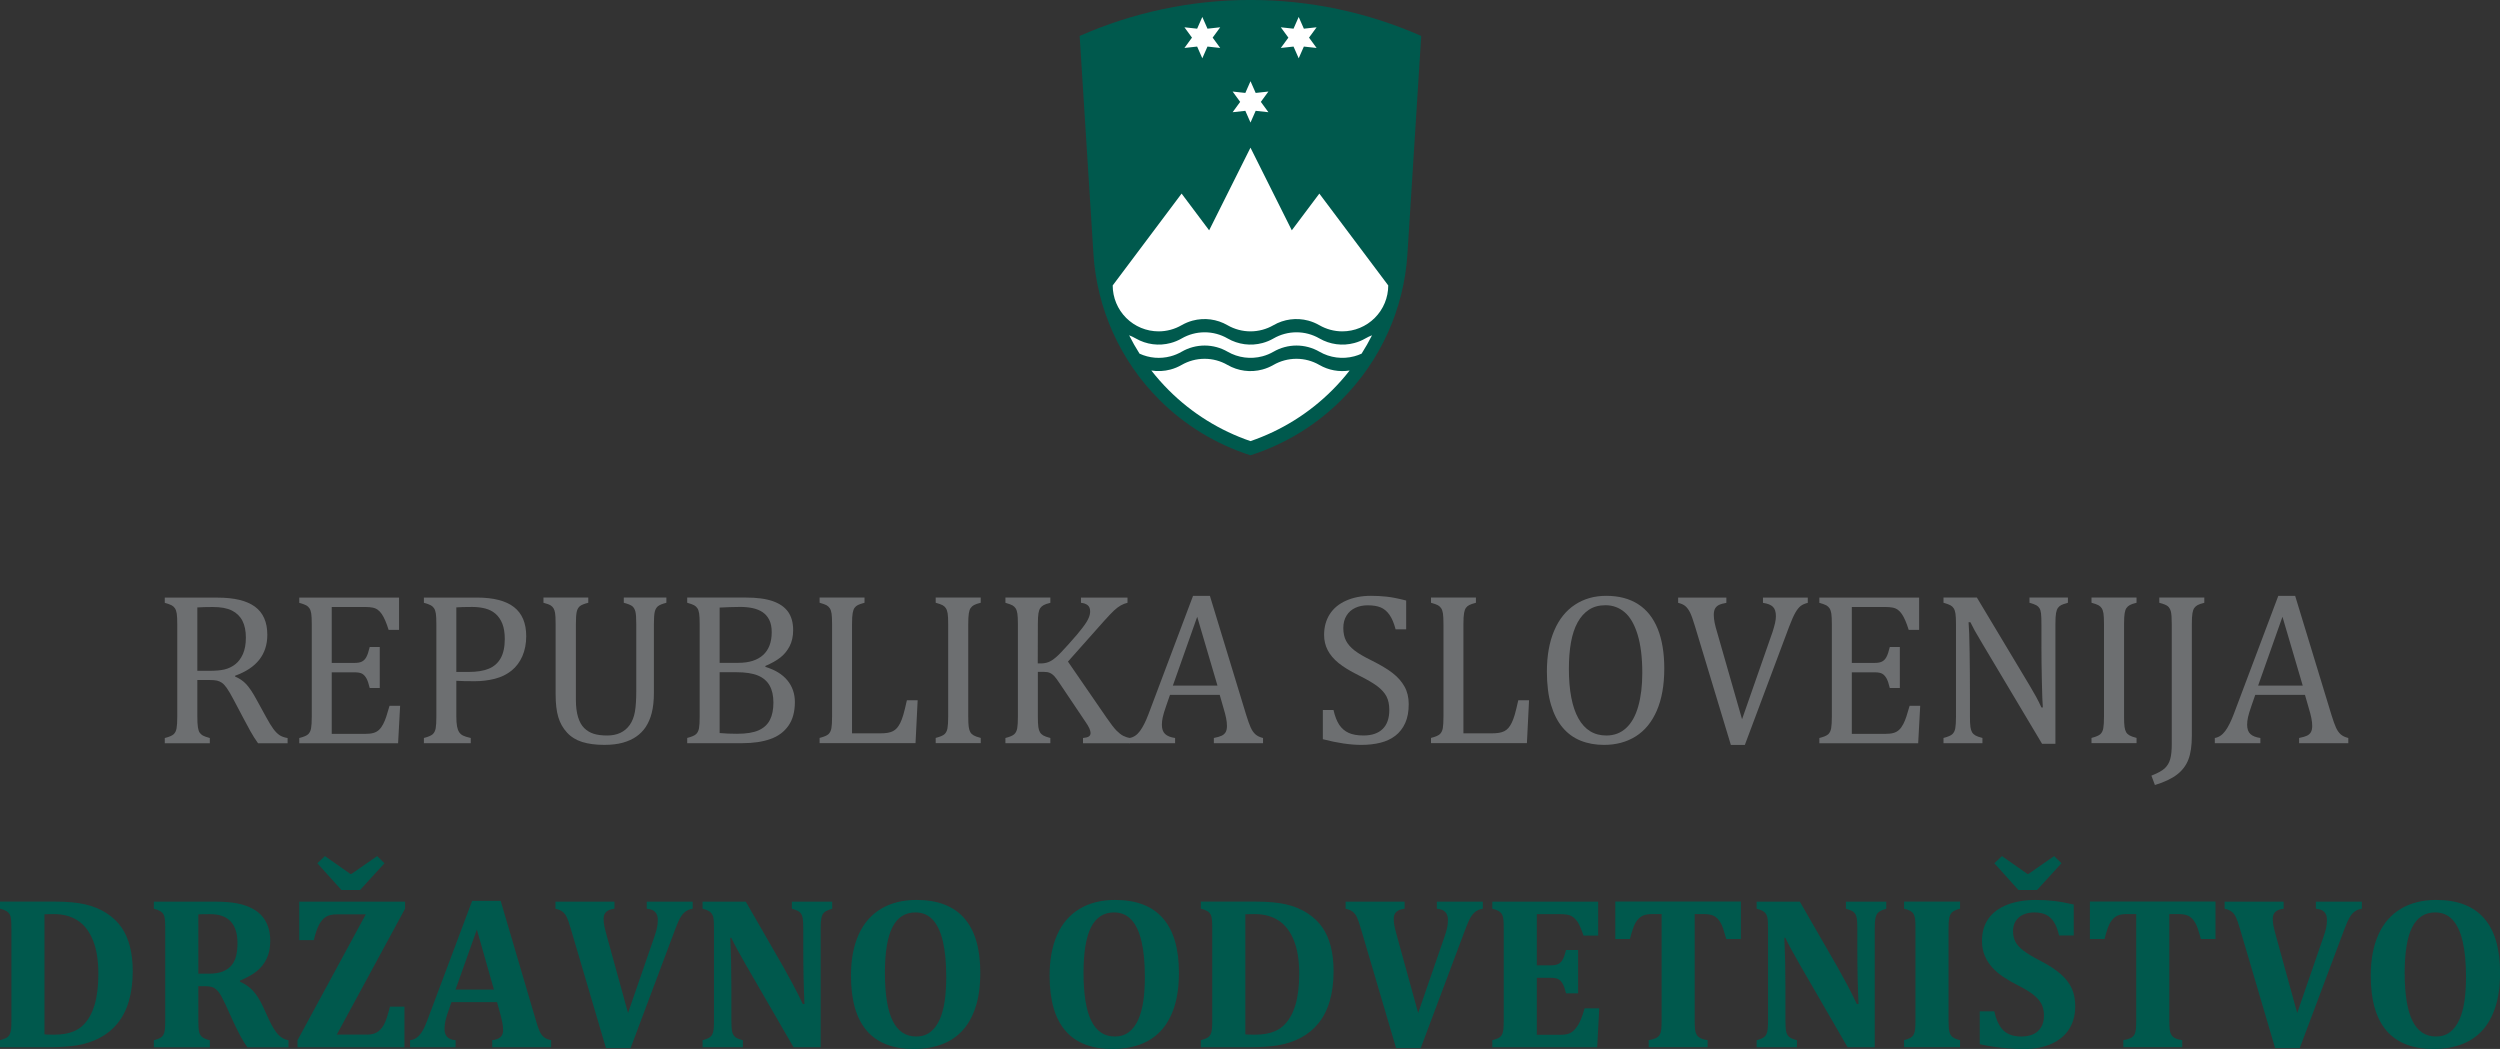 <?xml version="1.0" encoding="UTF-8" standalone="no"?>
<!-- Created with Inkscape (http://www.inkscape.org/) -->

<svg
   width="40.465mm"
   height="16.978mm"
   viewBox="0 0 40.465 16.978"
   version="1.1"
   id="svg1"
   xmlns:inkscape="http://www.inkscape.org/namespaces/inkscape"
   xmlns:sodipodi="http://sodipodi.sourceforge.net/DTD/sodipodi-0.dtd"
   xmlns="http://www.w3.org/2000/svg"
   xmlns:svg="http://www.w3.org/2000/svg">
  <rect x="0" y="0" width="40.465" height="16.978" fill="#333333" stroke="none"/>
  <sodipodi:namedview
     id="namedview1"
     pagecolor="#ffffff"
     bordercolor="#666666"
     borderopacity="1.0"
     inkscape:showpageshadow="2"
     inkscape:pageopacity="0.0"
     inkscape:pagecheckerboard="0"
     inkscape:deskcolor="#d1d1d1"
     inkscape:document-units="mm" />
  <defs
     id="defs1">
    <clipPath
       clipPathUnits="userSpaceOnUse"
       id="clipPath2-1">
      <path
         d="M 0,328.818 H 668.978 V 0 H 0 Z"
         transform="translate(-54.326,-229.742)"
         id="path2-0" />
    </clipPath>
    <clipPath
       clipPathUnits="userSpaceOnUse"
       id="clipPath4-9">
      <path
         d="M 0,328.818 H 668.978 V 0 H 0 Z"
         transform="translate(-61.386,-235.246)"
         id="path4-5" />
    </clipPath>
    <clipPath
       clipPathUnits="userSpaceOnUse"
       id="clipPath6-6">
      <path
         d="M 0,328.818 H 668.978 V 0 H 0 Z"
         transform="translate(-67.953,-236.361)"
         id="path6-2" />
    </clipPath>
    <clipPath
       clipPathUnits="userSpaceOnUse"
       id="clipPath8-6">
      <path
         d="M 0,328.818 H 668.978 V 0 H 0 Z"
         transform="translate(-73.186,-231.792)"
         id="path8-1" />
    </clipPath>
    <clipPath
       clipPathUnits="userSpaceOnUse"
       id="clipPath10-2">
      <path
         d="M 0,328.818 H 668.978 V 0 H 0 Z"
         transform="translate(-82.311,-234.224)"
         id="path10-8" />
    </clipPath>
    <clipPath
       clipPathUnits="userSpaceOnUse"
       id="clipPath12-8">
      <path
         d="M 0,328.818 H 668.978 V 0 H 0 Z"
         transform="translate(-90.468,-235.828)"
         id="path12-9" />
    </clipPath>
    <clipPath
       clipPathUnits="userSpaceOnUse"
       id="clipPath14-6">
      <path
         d="M 0,328.818 H 668.978 V 0 H 0 Z"
         transform="translate(-92.888,-232.565)"
         id="path14-2" />
    </clipPath>
    <clipPath
       clipPathUnits="userSpaceOnUse"
       id="clipPath16-0">
      <path
         d="M 0,328.818 H 668.978 V 0 H 0 Z"
         transform="translate(-102.001,-232.565)"
         id="path16-8" />
    </clipPath>
    <clipPath
       clipPathUnits="userSpaceOnUse"
       id="clipPath18-0">
      <path
         d="M 0,328.818 H 668.978 V 0 H 0 Z"
         transform="translate(-109.424,-229.742)"
         id="path18-2" />
    </clipPath>
    <clipPath
       clipPathUnits="userSpaceOnUse"
       id="clipPath20-3">
      <path
         d="M 0,328.818 H 668.978 V 0 H 0 Z"
         transform="translate(-118.562,-234.224)"
         id="path20-3" />
    </clipPath>
    <clipPath
       clipPathUnits="userSpaceOnUse"
       id="clipPath22-5">
      <path
         d="M 0,328.818 H 668.978 V 0 H 0 Z"
         transform="translate(-125.613,-235.828)"
         id="path22-2" />
    </clipPath>
    <clipPath
       clipPathUnits="userSpaceOnUse"
       id="clipPath24-7">
      <path
         d="M 0,328.818 H 668.978 V 0 H 0 Z"
         transform="translate(-127.932,-229.15)"
         id="path24-4" />
    </clipPath>
    <clipPath
       clipPathUnits="userSpaceOnUse"
       id="clipPath26-9">
      <path
         d="M 0,328.818 H 668.978 V 0 H 0 Z"
         transform="translate(-138.831,-235.828)"
         id="path26-7" />
    </clipPath>
    <clipPath
       clipPathUnits="userSpaceOnUse"
       id="clipPath28-1">
      <path
         d="M 0,328.818 H 668.978 V 0 H 0 Z"
         transform="translate(-141.687,-230.378)"
         id="path28-7" />
    </clipPath>
    <clipPath
       clipPathUnits="userSpaceOnUse"
       id="clipPath30-4">
      <path
         d="M 0,328.818 H 668.978 V 0 H 0 Z"
         transform="translate(-144.898,-236.361)"
         id="path30-7" />
    </clipPath>
    <clipPath
       clipPathUnits="userSpaceOnUse"
       id="clipPath32-8">
      <path
         d="M 0,328.818 H 668.978 V 0 H 0 Z"
         transform="translate(-149.707,-229.15)"
         id="path32-9" />
    </clipPath>
    <clipPath
       clipPathUnits="userSpaceOnUse"
       id="clipPath34-5">
      <path
         d="M 0,328.818 H 668.978 V 0 H 0 Z"
         transform="translate(-158.895,-234.224)"
         id="path34-7" />
    </clipPath>
    <clipPath
       clipPathUnits="userSpaceOnUse"
       id="clipPath36-3">
      <path
         d="M 0,328.818 H 668.978 V 0 H 0 Z"
         transform="translate(-162.616,-232.565)"
         id="path36-3" />
    </clipPath>
    <clipPath
       clipPathUnits="userSpaceOnUse"
       id="clipPath38-3">
      <path
         d="M 0,328.818 H 668.978 V 0 H 0 Z"
         transform="translate(-61.341,-249.329)"
         id="path38-2" />
    </clipPath>
    <clipPath
       clipPathUnits="userSpaceOnUse"
       id="clipPath40-3">
      <path
         d="M 0,328.818 H 668.978 V 0 H 0 Z"
         transform="translate(-70.596,-249.779)"
         id="path40-6" />
    </clipPath>
    <clipPath
       clipPathUnits="userSpaceOnUse"
       id="clipPath42-7">
      <path
         d="M 0,328.818 H 668.978 V 0 H 0 Z"
         transform="translate(-73.222,-246.369)"
         id="path42-5" />
    </clipPath>
    <clipPath
       clipPathUnits="userSpaceOnUse"
       id="clipPath44-8">
      <path
         d="M 0,328.818 H 668.978 V 0 H 0 Z"
         transform="translate(-82.287,-245.41)"
         id="path44-5" />
    </clipPath>
    <clipPath
       clipPathUnits="userSpaceOnUse"
       id="clipPath46-0">
      <path
         d="M 0,328.818 H 668.978 V 0 H 0 Z"
         transform="translate(-85.305,-243.565)"
         id="path46-4" />
    </clipPath>
    <clipPath
       clipPathUnits="userSpaceOnUse"
       id="clipPath48-2">
      <path
         d="M 0,328.818 H 668.978 V 0 H 0 Z"
         transform="translate(-91.38,-243.551)"
         id="path48-7" />
    </clipPath>
    <clipPath
       clipPathUnits="userSpaceOnUse"
       id="clipPath50-6">
      <path
         d="M 0,328.818 H 668.978 V 0 H 0 Z"
         transform="translate(-96.712,-244.324)"
         id="path50-9" />
    </clipPath>
    <clipPath
       clipPathUnits="userSpaceOnUse"
       id="clipPath52-9">
      <path
         d="M 0,328.818 H 668.978 V 0 H 0 Z"
         transform="translate(-99.9,-246.76)"
         id="path52-5" />
    </clipPath>
    <clipPath
       clipPathUnits="userSpaceOnUse"
       id="clipPath54-9">
      <path
         d="M 0,328.818 H 668.978 V 0 H 0 Z"
         transform="translate(-106.098,-245.743)"
         id="path54-5" />
    </clipPath>
    <clipPath
       clipPathUnits="userSpaceOnUse"
       id="clipPath56-6">
      <path
         d="M 0,328.818 H 668.978 V 0 H 0 Z"
         transform="translate(-113.469,-244.622)"
         id="path56-5" />
    </clipPath>
    <clipPath
       clipPathUnits="userSpaceOnUse"
       id="clipPath58-9">
      <path
         d="M 0,328.818 H 668.978 V 0 H 0 Z"
         transform="translate(-119.432,-243.551)"
         id="path58-8" />
    </clipPath>
    <clipPath
       clipPathUnits="userSpaceOnUse"
       id="clipPath60-8">
      <path
         d="M 0,328.818 H 668.978 V 0 H 0 Z"
         transform="translate(-124.27,-246.52)"
         id="path60-4" />
    </clipPath>
    <clipPath
       clipPathUnits="userSpaceOnUse"
       id="clipPath62-9">
      <path
         d="M 0,328.818 H 668.978 V 0 H 0 Z"
         transform="translate(-131.495,-249.779)"
         id="path62-1" />
    </clipPath>
    <clipPath
       clipPathUnits="userSpaceOnUse"
       id="clipPath64-0">
      <path
         d="M 0,328.818 H 668.978 V 0 H 0 Z"
         transform="translate(-140.34,-249.779)"
         id="path64-8" />
    </clipPath>
    <clipPath
       clipPathUnits="userSpaceOnUse"
       id="clipPath66-2">
      <path
         d="M 0,328.818 H 668.978 V 0 H 0 Z"
         transform="translate(-145.407,-245.748)"
         id="path66-7" />
    </clipPath>
    <clipPath
       clipPathUnits="userSpaceOnUse"
       id="clipPath68-5">
      <path
         d="M 0,328.818 H 668.978 V 0 H 0 Z"
         transform="translate(-149.741,-244.324)"
         id="path68-9" />
    </clipPath>
    <clipPath
       clipPathUnits="userSpaceOnUse"
       id="clipPath70-1">
      <path
         d="M 0,328.818 H 668.978 V 0 H 0 Z"
         transform="translate(-152.852,-243.433)"
         id="path70-8" />
    </clipPath>
    <clipPath
       clipPathUnits="userSpaceOnUse"
       id="clipPath72-9">
      <path
         d="M 0,328.818 H 668.978 V 0 H 0 Z"
         transform="translate(-155.894,-245.743)"
         id="path72-5" />
    </clipPath>
    <clipPath
       clipPathUnits="userSpaceOnUse"
       id="clipPath74-9">
      <path
         d="M 0,328.818 H 668.978 V 0 H 0 Z"
         transform="translate(-117.493,-275.549)"
         id="path74-5" />
    </clipPath>
    <clipPath
       clipPathUnits="userSpaceOnUse"
       id="clipPath76-5">
      <path
         d="M 0,328.818 H 668.978 V 0 H 0 Z"
         transform="translate(-110.136,-272.525)"
         id="path76-0" />
    </clipPath>
    <clipPath
       clipPathUnits="userSpaceOnUse"
       id="clipPath78-8">
      <path
         d="M 0,328.818 H 668.978 V 0 H 0 Z"
         transform="translate(-107.925,-275.473)"
         id="path78-6" />
    </clipPath>
    <clipPath
       clipPathUnits="userSpaceOnUse"
       id="clipPath80-7">
      <path
         d="M 0,328.818 H 668.978 V 0 H 0 Z"
         transform="translate(-112.347,-275.473)"
         id="path80-0" />
    </clipPath>
    <clipPath
       clipPathUnits="userSpaceOnUse"
       id="clipPath82-3">
      <path
         d="M 0,328.818 H 668.978 V 0 H 0 Z"
         transform="translate(-115.979,-264.102)"
         id="path82-2" />
    </clipPath>
    <clipPath
       clipPathUnits="userSpaceOnUse"
       id="clipPath84-9">
      <path
         d="M 0,328.818 H 668.978 V 0 H 0 Z"
         transform="translate(-104.094,-261.815)"
         id="path84-4" />
    </clipPath>
    <clipPath
       clipPathUnits="userSpaceOnUse"
       id="clipPath86-6">
      <path
         d="M 0,328.818 H 668.978 V 0 H 0 Z"
         transform="translate(-114.208,-260.2)"
         id="path86-4" />
    </clipPath>
  </defs>
  <g
     inkscape:label="Layer 1"
     inkscape:groupmode="layer"
     id="layer1">
    <path
       id="path1"
       d="m 0,0 c 0.059,-0.01 0.207,-0.015 0.445,-0.015 0.359,0 0.661,0.053 0.906,0.157 0.182,0.078 0.337,0.186 0.464,0.323 0.212,0.225 0.372,0.517 0.48,0.876 0.117,0.391 0.176,0.869 0.176,1.433 0,0.62 -0.083,1.135 -0.25,1.544 C 2.055,4.727 1.821,5.029 1.519,5.223 1.218,5.417 0.856,5.514 0.436,5.514 0.233,5.514 0.088,5.511 0,5.504 Z m 0.504,6.086 c 0.545,0 1,-0.042 1.365,-0.127 C 2.234,5.875 2.559,5.741 2.843,5.558 3.126,5.375 3.355,5.158 3.53,4.905 3.705,4.652 3.834,4.359 3.919,4.024 4.004,3.69 4.046,3.313 4.046,2.892 4.046,2.383 3.987,1.926 3.868,1.522 3.749,1.117 3.57,0.771 3.332,0.484 3.12,0.227 2.86,0.015 2.552,-0.151 2.243,-0.318 1.889,-0.435 1.487,-0.504 1.142,-0.562 0.706,-0.592 0.181,-0.592 H -2.04 v 0.323 c 0.121,0.033 0.216,0.068 0.286,0.105 0.07,0.038 0.123,0.09 0.157,0.157 0.034,0.067 0.056,0.152 0.066,0.254 0.01,0.103 0.014,0.232 0.014,0.389 v 4.218 c 0,0.153 -0.004,0.282 -0.012,0.386 -0.008,0.105 -0.029,0.189 -0.063,0.255 -0.034,0.065 -0.087,0.118 -0.157,0.159 -0.07,0.04 -0.167,0.077 -0.291,0.11 v 0.322 z"
       style="fill:#00594d;fill-opacity:1;fill-rule:nonzero;stroke:none"
       transform="matrix(0.353,0,0,-0.353,0.72,16.742)"
       clip-path="url(#clipPath2-1)" />
    <path
       id="path3"
       d="m 0,0 v -2.72 h 0.484 c 0.262,0 0.476,0.035 0.646,0.105 0.17,0.07 0.305,0.168 0.404,0.293 0.099,0.126 0.168,0.274 0.205,0.443 0.038,0.17 0.057,0.356 0.057,0.558 0,0.444 -0.105,0.776 -0.314,0.998 C 1.274,-0.101 0.964,0.01 0.553,0.01 0.272,0.01 0.088,0.006 0,0 M 0.528,-6.096 H -2.04 v 0.323 c 0.121,0.032 0.216,0.067 0.286,0.105 0.07,0.037 0.123,0.089 0.157,0.156 0.034,0.067 0.056,0.152 0.066,0.255 0.01,0.103 0.014,0.232 0.014,0.389 v 4.217 c 0,0.153 -0.004,0.282 -0.012,0.387 -0.008,0.104 -0.029,0.189 -0.063,0.254 -0.034,0.065 -0.087,0.118 -0.157,0.159 -0.07,0.041 -0.167,0.078 -0.291,0.11 V 0.582 H 0.812 C 1.197,0.582 1.524,0.555 1.793,0.501 2.063,0.448 2.298,0.365 2.5,0.254 2.67,0.163 2.813,0.048 2.931,-0.09 3.048,-0.229 3.139,-0.391 3.202,-0.575 3.266,-0.759 3.298,-0.974 3.298,-1.218 3.298,-1.538 3.242,-1.812 3.129,-2.04 3.017,-2.269 2.865,-2.458 2.674,-2.61 2.483,-2.762 2.228,-2.905 1.908,-3.038 v -0.049 c 0.241,-0.105 0.441,-0.244 0.6,-0.418 0.158,-0.175 0.301,-0.396 0.428,-0.663 L 3.244,-4.834 C 3.381,-5.131 3.517,-5.354 3.652,-5.502 3.788,-5.65 3.948,-5.741 4.134,-5.773 V -6.096 H 2.25 c -0.188,0.261 -0.402,0.649 -0.64,1.164 l -0.382,0.837 c -0.114,0.248 -0.212,0.424 -0.293,0.528 -0.082,0.105 -0.166,0.176 -0.252,0.215 -0.087,0.039 -0.22,0.059 -0.399,0.059 H 0 v -1.575 c 0,-0.245 0.012,-0.416 0.034,-0.514 0.023,-0.097 0.067,-0.176 0.133,-0.235 0.064,-0.058 0.186,-0.111 0.361,-0.156 z"
       style="fill:#00594d;fill-opacity:1;fill-rule:nonzero;stroke:none"
       transform="matrix(0.353,0,0,-0.353,3.21,14.8)"
       clip-path="url(#clipPath4-9)" />
    <path
       id="path5"
       d="M 0,0 -1.106,1.228 -0.758,1.556 0.406,0.739 H 0.46 L 1.634,1.556 1.972,1.228 0.851,0 Z m -0.215,-6.629 h 1.399 c 0.179,0 0.329,0.037 0.45,0.11 0.121,0.073 0.225,0.189 0.313,0.347 0.088,0.158 0.179,0.433 0.274,0.825 h 0.666 v -1.864 h -4.903 v 0.322 l 3.131,5.774 H -0.21 c -0.216,0 -0.385,-0.039 -0.509,-0.118 -0.124,-0.078 -0.23,-0.204 -0.318,-0.376 -0.088,-0.173 -0.165,-0.403 -0.23,-0.69 h -0.67 v 1.766 h 4.853 v -0.323 z"
       style="fill:#00594d;fill-opacity:1;fill-rule:nonzero;stroke:none"
       transform="matrix(0.353,0,0,-0.353,5.527,14.406)"
       clip-path="url(#clipPath6-6)" />
    <path
       id="path7"
       d="M 0,0 H 1.762 L 0.979,2.754 Z m 1.903,-0.573 h -2.089 l -0.161,-0.464 c -0.046,-0.131 -0.083,-0.257 -0.113,-0.38 -0.029,-0.122 -0.044,-0.251 -0.044,-0.389 0,-0.319 0.17,-0.49 0.509,-0.513 v -0.323 h -2.089 v 0.323 c 0.121,0.013 0.227,0.055 0.318,0.127 0.091,0.072 0.174,0.17 0.249,0.294 0.076,0.124 0.155,0.301 0.24,0.533 L 0.763,4.07 H 2.07 L 3.684,-1.409 C 3.756,-1.654 3.816,-1.828 3.865,-1.93 3.914,-2.033 3.978,-2.116 4.056,-2.18 4.134,-2.243 4.244,-2.29 4.384,-2.319 V -2.642 H 1.683 v 0.323 c 0.17,0.019 0.296,0.067 0.377,0.142 0.082,0.074 0.122,0.181 0.122,0.318 0,0.101 -0.011,0.213 -0.034,0.338 -0.023,0.123 -0.061,0.28 -0.112,0.469 z"
       style="fill:#00594d;fill-opacity:1;fill-rule:nonzero;stroke:none"
       transform="matrix(0.353,0,0,-0.353,7.373,16.018)"
       clip-path="url(#clipPath8-6)" />
    <path
       id="path9"
       d="m 0,0 c 0.049,0.137 0.087,0.266 0.115,0.386 0.028,0.121 0.042,0.248 0.042,0.382 0,0.16 -0.042,0.282 -0.125,0.367 -0.083,0.085 -0.211,0.134 -0.384,0.147 V 1.604 H 1.756 V 1.282 C 1.632,1.262 1.527,1.222 1.441,1.162 1.354,1.102 1.276,1.015 1.206,0.902 1.136,0.79 1.054,0.606 0.959,0.352 l -2.05,-5.46 h -1.13 l -1.615,5.48 c -0.072,0.244 -0.132,0.418 -0.181,0.521 -0.049,0.103 -0.112,0.186 -0.191,0.249 -0.078,0.064 -0.187,0.11 -0.328,0.14 V 1.604 H -1.83 V 1.282 C -2,1.262 -2.125,1.215 -2.207,1.14 -2.288,1.065 -2.329,0.959 -2.329,0.822 c 0,-0.108 0.01,-0.213 0.03,-0.316 0.019,-0.103 0.06,-0.266 0.122,-0.491 l 0.969,-3.514 z"
       style="fill:#00594d;fill-opacity:1;fill-rule:nonzero;stroke:none"
       transform="matrix(0.353,0,0,-0.353,10.592,15.161)"
       clip-path="url(#clipPath10-2)" />
    <path
       id="path11"
       d="m 0,0 v -0.323 c -0.13,-0.042 -0.223,-0.078 -0.276,-0.107 -0.054,-0.03 -0.1,-0.069 -0.138,-0.118 -0.037,-0.049 -0.065,-0.123 -0.085,-0.223 -0.02,-0.099 -0.029,-0.251 -0.029,-0.457 v -5.45 h -1.243 l -2.202,3.806 c -0.297,0.516 -0.515,0.92 -0.655,1.214 H -4.672 C -4.64,-2.36 -4.624,-3.1 -4.624,-3.88 v -1.575 c 0,-0.245 0.013,-0.416 0.037,-0.514 0.025,-0.098 0.069,-0.175 0.132,-0.232 0.064,-0.057 0.184,-0.109 0.36,-0.154 v -0.323 h -1.849 v 0.323 c 0.12,0.032 0.215,0.068 0.286,0.107 0.07,0.04 0.122,0.092 0.157,0.159 0.034,0.067 0.056,0.151 0.065,0.252 0.01,0.101 0.015,0.229 0.015,0.382 v 4.232 c 0,0.244 -0.011,0.413 -0.032,0.506 -0.021,0.093 -0.065,0.171 -0.132,0.233 -0.067,0.062 -0.186,0.115 -0.359,0.161 V 0 h 1.981 l 1.732,-3.009 c 0.107,-0.189 0.248,-0.445 0.421,-0.768 0.173,-0.323 0.326,-0.628 0.46,-0.915 h 0.078 c -0.036,0.78 -0.054,1.631 -0.054,2.554 v 0.91 c 0,0.212 -0.008,0.365 -0.024,0.46 -0.017,0.095 -0.042,0.166 -0.076,0.215 -0.034,0.049 -0.08,0.09 -0.137,0.123 -0.057,0.032 -0.153,0.068 -0.286,0.107 V 0 Z"
       style="fill:#00594d;fill-opacity:1;fill-rule:nonzero;stroke:none"
       transform="matrix(0.353,0,0,-0.353,13.47,14.594)"
       clip-path="url(#clipPath12-8)" />
    <path
       id="path13"
       d="m 0,0 c 0,-0.985 0.119,-1.718 0.355,-2.199 0.236,-0.481 0.598,-0.722 1.083,-0.722 0.252,0 0.465,0.068 0.642,0.203 0.176,0.135 0.318,0.324 0.428,0.568 0.109,0.243 0.187,0.53 0.235,0.863 0.047,0.333 0.07,0.698 0.07,1.096 0,0.649 -0.051,1.193 -0.154,1.632 C 2.557,1.879 2.402,2.21 2.194,2.434 1.987,2.657 1.723,2.769 1.399,2.769 0.927,2.769 0.575,2.543 0.345,2.092 0.115,1.64 0,0.942 0,0 m 1.326,-3.493 c -0.959,0 -1.679,0.28 -2.16,0.841 -0.481,0.561 -0.722,1.401 -0.722,2.52 0,0.734 0.117,1.361 0.35,1.881 0.233,0.521 0.577,0.916 1.03,1.187 0.453,0.27 0.993,0.406 1.619,0.406 0.976,0 1.708,-0.28 2.197,-0.84 C 4.129,1.943 4.374,1.112 4.374,0.01 4.374,-0.607 4.302,-1.136 4.156,-1.578 4.011,-2.02 3.805,-2.383 3.538,-2.667 3.27,-2.95 2.95,-3.159 2.576,-3.292 2.203,-3.426 1.786,-3.493 1.326,-3.493"
       style="fill:#00594d;fill-opacity:1;fill-rule:nonzero;stroke:none"
       transform="matrix(0.353,0,0,-0.353,14.323,15.746)"
       clip-path="url(#clipPath14-6)" />
    <path
       id="path15"
       d="m 0,0 c 0,-0.985 0.119,-1.718 0.355,-2.199 0.236,-0.481 0.598,-0.722 1.083,-0.722 0.252,0 0.465,0.068 0.642,0.203 0.176,0.135 0.318,0.324 0.428,0.568 0.109,0.243 0.187,0.53 0.235,0.863 0.047,0.333 0.07,0.698 0.07,1.096 0,0.649 -0.051,1.193 -0.154,1.632 C 2.557,1.879 2.402,2.21 2.194,2.434 1.987,2.657 1.723,2.769 1.399,2.769 0.927,2.769 0.575,2.543 0.345,2.092 0.115,1.64 0,0.942 0,0 m 1.326,-3.493 c -0.959,0 -1.679,0.28 -2.16,0.841 -0.481,0.561 -0.722,1.401 -0.722,2.52 0,0.734 0.117,1.361 0.35,1.881 0.233,0.521 0.577,0.916 1.03,1.187 0.453,0.27 0.993,0.406 1.619,0.406 0.976,0 1.708,-0.28 2.197,-0.84 C 4.129,1.943 4.374,1.112 4.374,0.01 4.374,-0.607 4.302,-1.136 4.156,-1.578 4.011,-2.02 3.805,-2.383 3.538,-2.667 3.27,-2.95 2.95,-3.159 2.576,-3.292 2.203,-3.426 1.786,-3.493 1.326,-3.493"
       style="fill:#00594d;fill-opacity:1;fill-rule:nonzero;stroke:none"
       transform="matrix(0.353,0,0,-0.353,17.538,15.746)"
       clip-path="url(#clipPath16-0)" />
    <path
       id="path17"
       d="m 0,0 c 0.059,-0.01 0.207,-0.015 0.445,-0.015 0.359,0 0.661,0.053 0.906,0.157 0.182,0.078 0.337,0.186 0.464,0.323 0.212,0.225 0.372,0.517 0.48,0.876 0.117,0.391 0.176,0.869 0.176,1.433 0,0.62 -0.083,1.135 -0.25,1.544 C 2.055,4.727 1.821,5.029 1.519,5.223 1.218,5.417 0.856,5.514 0.436,5.514 0.233,5.514 0.088,5.511 0,5.504 Z m 0.504,6.086 c 0.545,0 1,-0.042 1.365,-0.127 C 2.234,5.875 2.559,5.741 2.843,5.558 3.126,5.375 3.355,5.158 3.53,4.905 3.705,4.652 3.834,4.359 3.919,4.024 4.004,3.69 4.046,3.313 4.046,2.892 4.046,2.383 3.987,1.926 3.868,1.522 3.749,1.117 3.57,0.771 3.332,0.484 3.12,0.227 2.86,0.015 2.552,-0.151 2.243,-0.318 1.889,-0.435 1.487,-0.504 1.142,-0.562 0.706,-0.592 0.181,-0.592 H -2.04 v 0.323 c 0.121,0.033 0.216,0.068 0.286,0.105 0.07,0.038 0.123,0.09 0.157,0.157 0.034,0.067 0.056,0.152 0.066,0.254 0.01,0.103 0.014,0.232 0.014,0.389 v 4.218 c 0,0.153 -0.004,0.282 -0.012,0.386 -0.008,0.105 -0.029,0.189 -0.063,0.255 -0.034,0.065 -0.087,0.118 -0.157,0.159 -0.07,0.04 -0.167,0.077 -0.291,0.11 v 0.322 z"
       style="fill:#00594d;fill-opacity:1;fill-rule:nonzero;stroke:none"
       transform="matrix(0.353,0,0,-0.353,20.157,16.742)"
       clip-path="url(#clipPath18-0)" />
    <path
       id="path19"
       d="m 0,0 c 0.049,0.137 0.087,0.266 0.115,0.386 0.028,0.121 0.042,0.248 0.042,0.382 0,0.16 -0.042,0.282 -0.125,0.367 -0.083,0.085 -0.211,0.134 -0.384,0.147 V 1.604 H 1.756 V 1.282 C 1.632,1.262 1.527,1.222 1.441,1.162 1.354,1.102 1.276,1.015 1.206,0.902 1.136,0.79 1.054,0.606 0.959,0.352 l -2.05,-5.46 h -1.13 l -1.615,5.48 c -0.072,0.244 -0.132,0.418 -0.181,0.521 -0.049,0.103 -0.112,0.186 -0.191,0.249 -0.078,0.064 -0.187,0.11 -0.328,0.14 V 1.604 H -1.83 V 1.282 C -2,1.262 -2.125,1.215 -2.207,1.14 -2.288,1.065 -2.329,0.959 -2.329,0.822 c 0,-0.108 0.01,-0.213 0.03,-0.316 0.019,-0.103 0.06,-0.266 0.122,-0.491 l 0.969,-3.514 z"
       style="fill:#00594d;fill-opacity:1;fill-rule:nonzero;stroke:none"
       transform="matrix(0.353,0,0,-0.353,23.381,15.161)"
       clip-path="url(#clipPath20-3)" />
    <path
       id="path21"
       d="m 0,0 v -1.556 h -0.67 c -0.108,0.31 -0.2,0.52 -0.274,0.629 -0.076,0.109 -0.165,0.196 -0.269,0.26 -0.105,0.063 -0.283,0.095 -0.534,0.095 h -1.066 v -2.349 h 0.646 c 0.143,0 0.255,0.021 0.337,0.062 0.081,0.04 0.149,0.108 0.203,0.202 0.054,0.095 0.106,0.242 0.154,0.441 h 0.553 v -1.987 h -0.553 c -0.046,0.189 -0.096,0.334 -0.152,0.433 -0.055,0.1 -0.121,0.171 -0.198,0.213 -0.076,0.042 -0.191,0.064 -0.344,0.064 h -0.646 v -2.613 h 1.062 c 0.113,0 0.209,0.007 0.288,0.022 0.078,0.015 0.149,0.04 0.211,0.076 0.061,0.036 0.121,0.085 0.178,0.147 0.057,0.062 0.108,0.129 0.152,0.2 0.044,0.072 0.09,0.167 0.139,0.284 0.049,0.118 0.103,0.279 0.161,0.484 h 0.671 l -0.093,-1.785 h -4.81 v 0.323 c 0.121,0.032 0.216,0.067 0.287,0.105 0.07,0.037 0.122,0.089 0.156,0.156 0.035,0.067 0.057,0.152 0.066,0.255 0.01,0.103 0.015,0.232 0.015,0.389 v 4.217 c 0,0.153 -0.004,0.282 -0.012,0.387 -0.009,0.104 -0.03,0.189 -0.064,0.254 -0.034,0.065 -0.086,0.118 -0.156,0.159 -0.071,0.041 -0.167,0.078 -0.292,0.11 V 0 Z"
       style="fill:#00594d;fill-opacity:1;fill-rule:nonzero;stroke:none"
       transform="matrix(0.353,0,0,-0.353,25.868,14.594)"
       clip-path="url(#clipPath22-5)" />
    <path
       id="path23"
       d="m 0,0 v 0.323 c 0.137,0.023 0.245,0.053 0.325,0.091 0.08,0.037 0.139,0.09 0.179,0.158 0.039,0.069 0.063,0.156 0.073,0.262 0.01,0.106 0.015,0.237 0.015,0.394 V 6.106 H 0.195 C 0,6.106 -0.15,6.083 -0.254,6.038 -0.359,5.992 -0.45,5.92 -0.526,5.822 -0.603,5.724 -0.669,5.593 -0.724,5.428 -0.78,5.264 -0.826,5.108 -0.861,4.961 H -1.532 V 6.678 H 4.227 V 4.961 H 3.557 C 3.495,5.183 3.446,5.346 3.41,5.45 3.374,5.555 3.334,5.644 3.29,5.717 3.246,5.791 3.2,5.852 3.15,5.9 3.102,5.949 3.049,5.988 2.994,6.018 2.938,6.047 2.869,6.069 2.786,6.084 2.703,6.099 2.594,6.106 2.461,6.106 H 2.108 V 1.228 C 2.108,1.055 2.113,0.924 2.123,0.834 2.133,0.745 2.151,0.672 2.177,0.617 2.203,0.561 2.235,0.516 2.272,0.482 2.31,0.448 2.362,0.417 2.429,0.389 2.496,0.361 2.586,0.339 2.701,0.323 V 0 Z"
       style="fill:#00594d;fill-opacity:1;fill-rule:nonzero;stroke:none"
       transform="matrix(0.353,0,0,-0.353,26.686,16.95)"
       clip-path="url(#clipPath24-7)" />
    <path
       id="path25"
       d="m 0,0 v -0.323 c -0.13,-0.042 -0.223,-0.078 -0.276,-0.107 -0.054,-0.03 -0.1,-0.069 -0.138,-0.118 -0.037,-0.049 -0.065,-0.123 -0.085,-0.223 -0.02,-0.099 -0.029,-0.251 -0.029,-0.457 v -5.45 h -1.243 l -2.202,3.806 c -0.297,0.516 -0.515,0.92 -0.655,1.214 H -4.672 C -4.64,-2.36 -4.624,-3.1 -4.624,-3.88 v -1.575 c 0,-0.245 0.013,-0.416 0.037,-0.514 0.025,-0.098 0.069,-0.175 0.132,-0.232 0.064,-0.057 0.184,-0.109 0.36,-0.154 v -0.323 h -1.849 v 0.323 c 0.12,0.032 0.215,0.068 0.286,0.107 0.07,0.04 0.122,0.092 0.157,0.159 0.034,0.067 0.056,0.151 0.065,0.252 0.01,0.101 0.015,0.229 0.015,0.382 v 4.232 c 0,0.244 -0.011,0.413 -0.032,0.506 -0.021,0.093 -0.065,0.171 -0.132,0.233 -0.067,0.062 -0.186,0.115 -0.359,0.161 V 0 h 1.981 l 1.732,-3.009 c 0.107,-0.189 0.248,-0.445 0.421,-0.768 0.173,-0.323 0.326,-0.628 0.46,-0.915 h 0.078 c -0.036,0.78 -0.054,1.631 -0.054,2.554 v 0.91 c 0,0.212 -0.008,0.365 -0.024,0.46 -0.017,0.095 -0.042,0.166 -0.076,0.215 -0.034,0.049 -0.08,0.09 -0.137,0.123 -0.057,0.032 -0.153,0.068 -0.286,0.107 V 0 Z"
       style="fill:#00594d;fill-opacity:1;fill-rule:nonzero;stroke:none"
       transform="matrix(0.353,0,0,-0.353,30.531,14.594)"
       clip-path="url(#clipPath26-9)" />
    <path
       id="path27"
       d="m 0,0 c 0,-0.114 0.003,-0.22 0.01,-0.318 0.007,-0.098 0.019,-0.178 0.039,-0.24 0.02,-0.062 0.048,-0.114 0.086,-0.156 0.037,-0.043 0.089,-0.079 0.154,-0.11 0.065,-0.031 0.145,-0.058 0.239,-0.081 V -1.228 H -2.04 v 0.323 c 0.121,0.032 0.216,0.068 0.286,0.105 0.07,0.037 0.123,0.09 0.157,0.156 0.034,0.067 0.056,0.152 0.066,0.255 0.01,0.103 0.014,0.232 0.014,0.389 v 4.222 c 0,0.157 -0.004,0.286 -0.012,0.387 C -1.537,4.71 -1.558,4.794 -1.592,4.861 -1.626,4.928 -1.679,4.98 -1.749,5.02 -1.819,5.059 -1.916,5.095 -2.04,5.127 V 5.45 H 0.528 V 5.127 C 0.395,5.091 0.296,5.053 0.232,5.013 0.169,4.972 0.121,4.922 0.088,4.863 0.056,4.805 0.033,4.728 0.02,4.633 0.007,4.539 0,4.4 0,4.217 Z"
       style="fill:#00594d;fill-opacity:1;fill-rule:nonzero;stroke:none"
       transform="matrix(0.353,0,0,-0.353,31.539,16.517)"
       clip-path="url(#clipPath28-1)" />
    <path
       id="path29"
       d="M 0,0 -1.106,1.228 -0.758,1.556 0.406,0.739 H 0.46 L 1.634,1.556 1.972,1.228 0.851,0 Z m -1.106,-5.562 c 0.082,-0.389 0.218,-0.678 0.409,-0.869 0.191,-0.191 0.47,-0.286 0.839,-0.286 0.192,0 0.365,0.032 0.519,0.097 0.153,0.066 0.276,0.171 0.369,0.316 0.093,0.145 0.139,0.327 0.139,0.546 0,0.202 -0.037,0.377 -0.112,0.526 -0.075,0.148 -0.196,0.289 -0.362,0.423 -0.167,0.134 -0.398,0.275 -0.695,0.426 -0.254,0.127 -0.484,0.259 -0.69,0.396 -0.206,0.137 -0.381,0.288 -0.526,0.452 -0.145,0.165 -0.258,0.345 -0.337,0.541 -0.08,0.196 -0.12,0.416 -0.12,0.661 0,0.401 0.099,0.742 0.298,1.022 0.199,0.281 0.487,0.493 0.864,0.639 0.376,0.145 0.813,0.217 1.308,0.217 0.291,0 0.568,-0.015 0.832,-0.046 0.265,-0.031 0.566,-0.086 0.905,-0.164 V -2.084 H 1.864 C 1.802,-1.826 1.723,-1.622 1.627,-1.47 1.53,-1.318 1.411,-1.207 1.267,-1.135 1.124,-1.063 0.942,-1.027 0.724,-1.027 0.538,-1.027 0.372,-1.06 0.225,-1.125 0.078,-1.19 -0.038,-1.288 -0.123,-1.416 -0.207,-1.545 -0.25,-1.701 -0.25,-1.883 c 0,-0.19 0.037,-0.353 0.11,-0.492 0.074,-0.139 0.197,-0.274 0.37,-0.406 C 0.403,-2.913 0.654,-3.064 0.983,-3.234 1.385,-3.442 1.7,-3.647 1.93,-3.848 2.16,-4.048 2.33,-4.267 2.439,-4.503 2.548,-4.74 2.603,-5.015 2.603,-5.328 2.603,-5.729 2.51,-6.077 2.324,-6.373 2.138,-6.667 1.867,-6.894 1.512,-7.052 1.156,-7.21 0.745,-7.29 0.279,-7.29 c -0.333,0 -0.679,0.019 -1.04,0.057 -0.36,0.037 -0.698,0.092 -1.015,0.164 v 1.507 z"
       style="fill:#00594d;fill-opacity:1;fill-rule:nonzero;stroke:none"
       transform="matrix(0.353,0,0,-0.353,32.671,14.406)"
       clip-path="url(#clipPath30-4)" />
    <path
       id="path31"
       d="m 0,0 v 0.323 c 0.137,0.023 0.245,0.053 0.325,0.091 0.08,0.037 0.139,0.09 0.179,0.158 0.039,0.069 0.063,0.156 0.073,0.262 0.01,0.106 0.015,0.237 0.015,0.394 V 6.106 H 0.195 C 0,6.106 -0.15,6.083 -0.254,6.038 -0.359,5.992 -0.45,5.92 -0.526,5.822 -0.603,5.724 -0.669,5.593 -0.724,5.428 -0.78,5.264 -0.826,5.108 -0.861,4.961 H -1.532 V 6.678 H 4.227 V 4.961 H 3.557 C 3.495,5.183 3.446,5.346 3.41,5.45 3.374,5.555 3.334,5.644 3.29,5.717 3.246,5.791 3.2,5.852 3.15,5.9 3.102,5.949 3.049,5.988 2.994,6.018 2.938,6.047 2.869,6.069 2.786,6.084 2.703,6.099 2.594,6.106 2.461,6.106 H 2.108 V 1.228 C 2.108,1.055 2.113,0.924 2.123,0.834 2.133,0.745 2.151,0.672 2.177,0.617 2.203,0.561 2.235,0.516 2.272,0.482 2.31,0.448 2.362,0.417 2.429,0.389 2.496,0.361 2.586,0.339 2.701,0.323 V 0 Z"
       style="fill:#00594d;fill-opacity:1;fill-rule:nonzero;stroke:none"
       transform="matrix(0.353,0,0,-0.353,34.368,16.95)"
       clip-path="url(#clipPath32-8)" />
    <path
       id="path33"
       d="m 0,0 c 0.049,0.137 0.087,0.266 0.115,0.386 0.028,0.121 0.042,0.248 0.042,0.382 0,0.16 -0.042,0.282 -0.125,0.367 -0.083,0.085 -0.211,0.134 -0.384,0.147 V 1.604 H 1.756 V 1.282 C 1.632,1.262 1.527,1.222 1.441,1.162 1.354,1.102 1.276,1.015 1.206,0.902 1.136,0.79 1.054,0.606 0.959,0.352 l -2.05,-5.46 h -1.13 l -1.615,5.48 c -0.072,0.244 -0.132,0.418 -0.181,0.521 -0.049,0.103 -0.112,0.186 -0.191,0.249 -0.078,0.064 -0.187,0.11 -0.328,0.14 V 1.604 H -1.83 V 1.282 C -2,1.262 -2.125,1.215 -2.207,1.14 -2.288,1.065 -2.329,0.959 -2.329,0.822 c 0,-0.108 0.01,-0.213 0.03,-0.316 0.019,-0.103 0.06,-0.266 0.122,-0.491 l 0.969,-3.514 z"
       style="fill:#00594d;fill-opacity:1;fill-rule:nonzero;stroke:none"
       transform="matrix(0.353,0,0,-0.353,37.609,15.161)"
       clip-path="url(#clipPath34-5)" />
    <path
       id="path35"
       d="m 0,0 c 0,-0.985 0.119,-1.718 0.355,-2.199 0.236,-0.481 0.598,-0.722 1.083,-0.722 0.252,0 0.465,0.068 0.642,0.203 0.176,0.135 0.318,0.324 0.428,0.568 0.109,0.243 0.187,0.53 0.235,0.863 0.047,0.333 0.07,0.698 0.07,1.096 0,0.649 -0.051,1.193 -0.154,1.632 C 2.557,1.879 2.402,2.21 2.194,2.434 1.987,2.657 1.723,2.769 1.399,2.769 0.927,2.769 0.575,2.543 0.345,2.092 0.115,1.64 0,0.942 0,0 m 1.326,-3.493 c -0.959,0 -1.679,0.28 -2.16,0.841 -0.481,0.561 -0.722,1.401 -0.722,2.52 0,0.734 0.117,1.361 0.35,1.881 0.233,0.521 0.577,0.916 1.03,1.187 0.453,0.27 0.993,0.406 1.619,0.406 0.976,0 1.708,-0.28 2.197,-0.84 C 4.129,1.943 4.374,1.112 4.374,0.01 4.374,-0.607 4.302,-1.136 4.156,-1.578 4.011,-2.02 3.805,-2.383 3.538,-2.667 3.27,-2.95 2.95,-3.159 2.576,-3.292 2.203,-3.426 1.786,-3.493 1.326,-3.493"
       style="fill:#00594d;fill-opacity:1;fill-rule:nonzero;stroke:none"
       transform="matrix(0.353,0,0,-0.353,38.922,15.746)"
       clip-path="url(#clipPath36-3)" />
    <path
       id="path37"
       d="m 0,0 v -2.906 h 0.553 c 0.283,0 0.513,0.02 0.69,0.061 0.175,0.041 0.339,0.118 0.489,0.233 0.15,0.114 0.269,0.273 0.359,0.477 0.09,0.203 0.135,0.454 0.135,0.751 0,0.309 -0.053,0.567 -0.159,0.773 C 1.961,-0.406 1.8,-0.25 1.585,-0.142 1.37,-0.034 1.079,0.02 0.714,0.02 0.42,0.02 0.183,0.013 0,0 M 0,-3.327 V -4.99 c 0,-0.235 0.009,-0.406 0.027,-0.511 0.017,-0.106 0.044,-0.186 0.08,-0.24 0.036,-0.054 0.085,-0.098 0.147,-0.133 0.062,-0.034 0.168,-0.072 0.318,-0.114 v -0.24 h -2.065 v 0.24 c 0.203,0.052 0.338,0.11 0.407,0.174 0.068,0.063 0.113,0.153 0.134,0.271 0.021,0.117 0.032,0.297 0.032,0.538 v 4.232 c 0,0.225 -0.008,0.389 -0.024,0.492 -0.017,0.103 -0.044,0.182 -0.081,0.239 C -1.063,0.016 -1.112,0.062 -1.174,0.096 -1.236,0.13 -1.342,0.168 -1.493,0.21 V 0.45 H 0.929 C 1.692,0.45 2.263,0.312 2.642,0.035 3.02,-0.243 3.209,-0.673 3.209,-1.257 3.209,-1.704 3.086,-2.084 2.84,-2.397 2.594,-2.71 2.224,-2.955 1.732,-3.131 V -3.17 c 0.199,-0.082 0.369,-0.198 0.511,-0.35 0.142,-0.152 0.299,-0.387 0.472,-0.707 l 0.44,-0.802 c 0.128,-0.235 0.237,-0.415 0.328,-0.538 0.092,-0.124 0.184,-0.219 0.279,-0.284 0.095,-0.066 0.22,-0.111 0.377,-0.137 v -0.24 H 2.784 C 2.66,-6.055 2.542,-5.869 2.431,-5.67 2.32,-5.471 2.211,-5.269 2.104,-5.063 l -0.431,0.816 c -0.131,0.248 -0.237,0.431 -0.32,0.548 -0.083,0.118 -0.16,0.2 -0.23,0.247 -0.071,0.048 -0.145,0.08 -0.226,0.098 -0.08,0.018 -0.199,0.027 -0.359,0.027 z"
       style="fill:#6d6f71;fill-opacity:1;fill-rule:nonzero;stroke:none"
       transform="matrix(0.353,0,0,-0.353,3.194,9.832)"
       clip-path="url(#clipPath38-3)" />
    <path
       id="path39"
       d="m 0,0 v -1.478 h -0.479 c -0.049,0.16 -0.1,0.301 -0.152,0.421 -0.052,0.121 -0.106,0.222 -0.161,0.304 -0.056,0.081 -0.117,0.147 -0.184,0.195 -0.067,0.049 -0.146,0.083 -0.237,0.1 -0.092,0.019 -0.201,0.028 -0.328,0.028 h -1.546 v -2.564 h 1.047 c 0.144,0 0.256,0.02 0.337,0.061 0.082,0.041 0.15,0.11 0.203,0.208 0.054,0.098 0.105,0.251 0.155,0.46 h 0.46 v -1.879 h -0.46 c -0.046,0.196 -0.096,0.343 -0.152,0.443 -0.056,0.099 -0.122,0.17 -0.198,0.213 -0.077,0.042 -0.192,0.063 -0.345,0.063 h -1.047 v -2.823 h 1.522 c 0.159,0 0.289,0.014 0.388,0.042 0.1,0.028 0.185,0.075 0.257,0.142 0.072,0.066 0.135,0.154 0.191,0.262 0.056,0.107 0.102,0.219 0.14,0.335 0.037,0.115 0.089,0.284 0.153,0.506 h 0.485 l -0.093,-1.717 h -4.531 v 0.24 c 0.203,0.052 0.338,0.109 0.407,0.173 0.068,0.064 0.113,0.154 0.134,0.272 0.021,0.117 0.032,0.297 0.032,0.538 v 4.232 c 0,0.225 -0.008,0.389 -0.024,0.492 -0.017,0.103 -0.044,0.182 -0.081,0.239 -0.038,0.057 -0.087,0.103 -0.149,0.138 -0.062,0.034 -0.168,0.072 -0.319,0.114 V 0 Z"
       style="fill:#6d6f71;fill-opacity:1;fill-rule:nonzero;stroke:none"
       transform="matrix(0.353,0,0,-0.353,6.459,9.673)"
       clip-path="url(#clipPath40-3)" />
    <path
       id="path41"
       d="M 0,0 H 0.568 C 0.937,0 1.241,0.048 1.48,0.145 1.72,0.241 1.903,0.4 2.031,0.624 2.158,0.847 2.222,1.144 2.222,1.512 2.222,1.792 2.184,2.026 2.109,2.214 2.034,2.401 1.93,2.552 1.798,2.667 1.666,2.781 1.509,2.861 1.326,2.909 1.144,2.956 0.944,2.98 0.729,2.98 0.406,2.98 0.163,2.973 0,2.96 Z m 0,-2.03 c 0,-0.193 0.011,-0.346 0.032,-0.46 0.021,-0.114 0.054,-0.205 0.098,-0.272 0.044,-0.067 0.103,-0.119 0.179,-0.156 0.074,-0.038 0.192,-0.075 0.352,-0.11 v -0.24 h -2.148 v 0.24 c 0.202,0.052 0.338,0.11 0.406,0.174 0.068,0.063 0.113,0.153 0.135,0.271 0.021,0.117 0.031,0.297 0.031,0.538 v 4.232 c 0,0.225 -0.008,0.389 -0.024,0.492 C -0.956,2.782 -0.982,2.861 -1.02,2.918 -1.058,2.976 -1.107,3.021 -1.169,3.056 -1.231,3.09 -1.337,3.128 -1.487,3.17 V 3.41 H 0.939 C 1.703,3.41 2.271,3.264 2.645,2.973 3.018,2.681 3.205,2.236 3.205,1.639 3.205,1.3 3.146,0.995 3.029,0.724 2.911,0.454 2.745,0.232 2.53,0.059 2.314,-0.114 2.06,-0.238 1.767,-0.313 1.473,-0.388 1.165,-0.425 0.842,-0.425 0.479,-0.425 0.199,-0.419 0,-0.406 Z"
       style="fill:#6d6f71;fill-opacity:1;fill-rule:nonzero;stroke:none"
       transform="matrix(0.353,0,0,-0.353,7.386,10.876)"
       clip-path="url(#clipPath42-7)" />
    <path
       id="path43"
       d="m 0,0 c 0,-0.355 -0.033,-0.662 -0.098,-0.919 -0.062,-0.245 -0.155,-0.462 -0.279,-0.651 -0.114,-0.17 -0.256,-0.314 -0.426,-0.433 -0.169,-0.12 -0.375,-0.213 -0.616,-0.282 -0.242,-0.068 -0.525,-0.102 -0.852,-0.102 -0.394,0 -0.732,0.044 -1.015,0.132 -0.282,0.088 -0.515,0.232 -0.699,0.433 -0.184,0.2 -0.318,0.437 -0.399,0.709 -0.081,0.273 -0.122,0.619 -0.122,1.04 v 3.219 c 0,0.254 -0.009,0.427 -0.025,0.516 -0.016,0.09 -0.04,0.161 -0.071,0.213 -0.031,0.052 -0.076,0.097 -0.134,0.135 -0.059,0.037 -0.168,0.077 -0.328,0.119 v 0.24 h 2.055 V 4.129 C -3.192,4.084 -3.319,4.032 -3.391,3.976 -3.462,3.918 -3.512,3.833 -3.538,3.719 -3.564,3.604 -3.577,3.414 -3.577,3.146 v -3.464 c 0,-0.316 0.034,-0.582 0.1,-0.797 0.067,-0.216 0.161,-0.383 0.282,-0.502 0.12,-0.119 0.264,-0.205 0.43,-0.259 0.167,-0.054 0.374,-0.081 0.622,-0.081 0.228,0 0.429,0.04 0.601,0.12 0.173,0.08 0.318,0.201 0.434,0.364 0.115,0.163 0.194,0.364 0.237,0.602 0.042,0.238 0.063,0.558 0.063,0.959 v 3.058 c 0,0.284 -0.013,0.478 -0.041,0.583 -0.028,0.104 -0.073,0.184 -0.137,0.239 -0.064,0.055 -0.195,0.109 -0.394,0.161 v 0.24 H 0.572 V 4.129 C 0.383,4.081 0.253,4.027 0.183,3.968 0.113,3.909 0.065,3.825 0.039,3.714 0.013,3.603 0,3.414 0,3.146 Z"
       style="fill:#6d6f71;fill-opacity:1;fill-rule:nonzero;stroke:none"
       transform="matrix(0.353,0,0,-0.353,10.584,11.214)"
       clip-path="url(#clipPath44-8)" />
    <path
       id="path45"
       d="m 0,0 c 0.238,-0.023 0.504,-0.034 0.798,-0.034 0.427,0 0.759,0.054 0.995,0.161 0.237,0.108 0.408,0.267 0.514,0.477 0.106,0.21 0.159,0.474 0.159,0.791 0,0.315 -0.058,0.577 -0.174,0.782 C 2.177,2.383 1.998,2.536 1.757,2.637 1.515,2.738 1.183,2.789 0.759,2.789 H 0 Z m 0.856,3.219 c 0.496,0 0.875,0.12 1.138,0.36 0.262,0.24 0.394,0.588 0.394,1.045 0,0.225 -0.037,0.411 -0.11,0.56 C 2.205,5.332 2.103,5.45 1.975,5.539 1.846,5.626 1.693,5.689 1.517,5.727 1.341,5.764 1.15,5.783 0.944,5.783 0.82,5.783 0.657,5.78 0.455,5.773 0.253,5.767 0.101,5.76 0,5.753 V 3.219 Z m -2.343,-3.684 v 0.24 c 0.202,0.052 0.338,0.11 0.406,0.174 0.068,0.063 0.113,0.154 0.135,0.271 0.021,0.117 0.031,0.297 0.031,0.538 V 4.99 c 0,0.225 -0.008,0.389 -0.024,0.492 -0.017,0.103 -0.043,0.183 -0.081,0.24 -0.038,0.057 -0.087,0.103 -0.149,0.137 -0.062,0.034 -0.168,0.072 -0.318,0.115 v 0.239 h 2.676 c 0.519,0 0.936,-0.055 1.25,-0.166 C 2.754,5.936 2.988,5.772 3.141,5.556 3.294,5.338 3.371,5.059 3.371,4.716 3.371,4.433 3.316,4.187 3.208,3.978 3.098,3.769 2.956,3.596 2.779,3.459 2.603,3.322 2.376,3.195 2.099,3.077 V 3.033 C 2.542,2.899 2.879,2.693 3.107,2.415 3.335,2.136 3.45,1.804 3.45,1.419 3.45,0.975 3.351,0.613 3.153,0.333 2.956,0.052 2.68,-0.151 2.324,-0.276 1.969,-0.402 1.538,-0.465 1.033,-0.465 Z"
       style="fill:#6d6f71;fill-opacity:1;fill-rule:nonzero;stroke:none"
       transform="matrix(0.353,0,0,-0.353,11.648,11.865)"
       clip-path="url(#clipPath46-0)" />
    <path
       id="path47"
       d="M 0,0 H 1.282 C 1.422,0 1.54,0.008 1.634,0.024 1.729,0.041 1.81,0.066 1.876,0.1 1.943,0.134 2.004,0.182 2.058,0.242 2.111,0.302 2.163,0.381 2.212,0.479 2.261,0.577 2.307,0.7 2.351,0.849 2.395,0.997 2.45,1.22 2.515,1.517 H 3.009 L 2.911,-0.45 h -4.398 v 0.24 c 0.202,0.052 0.338,0.109 0.406,0.173 0.068,0.064 0.113,0.154 0.135,0.272 0.021,0.117 0.031,0.297 0.031,0.538 v 4.232 c 0,0.225 -0.008,0.389 -0.024,0.492 C -0.956,5.6 -0.982,5.679 -1.02,5.736 -1.058,5.793 -1.107,5.839 -1.169,5.874 -1.231,5.908 -1.337,5.946 -1.487,5.988 v 0.24 h 2.06 V 5.988 C 0.429,5.949 0.327,5.914 0.267,5.883 0.207,5.852 0.157,5.811 0.118,5.758 0.079,5.706 0.049,5.626 0.03,5.519 0.01,5.411 0,5.24 0,5.005 Z"
       style="fill:#6d6f71;fill-opacity:1;fill-rule:nonzero;stroke:none"
       transform="matrix(0.353,0,0,-0.353,13.791,11.87)"
       clip-path="url(#clipPath48-2)" />
    <path
       id="path49"
       d="m 0,0 c 0,-0.219 0.007,-0.378 0.022,-0.479 0.015,-0.102 0.039,-0.182 0.073,-0.24 0.034,-0.059 0.085,-0.108 0.152,-0.147 0.066,-0.039 0.175,-0.078 0.325,-0.117 v -0.24 h -2.065 v 0.24 c 0.203,0.052 0.338,0.109 0.407,0.173 0.068,0.064 0.113,0.154 0.134,0.272 0.021,0.117 0.032,0.297 0.032,0.538 v 4.232 c 0,0.225 -0.008,0.389 -0.024,0.492 -0.017,0.103 -0.044,0.182 -0.081,0.239 -0.038,0.058 -0.087,0.103 -0.149,0.138 -0.062,0.034 -0.168,0.072 -0.319,0.114 v 0.24 H 0.572 V 5.215 C 0.429,5.18 0.325,5.144 0.262,5.108 0.198,5.072 0.147,5.027 0.11,4.973 0.072,4.919 0.044,4.839 0.027,4.731 0.009,4.624 0,4.457 0,4.232 Z"
       style="fill:#6d6f71;fill-opacity:1;fill-rule:nonzero;stroke:none"
       transform="matrix(0.353,0,0,-0.353,15.672,11.597)"
       clip-path="url(#clipPath50-6)" />
    <path
       id="path51"
       d="m 0,0 h 0.147 c 0.124,0 0.237,0.02 0.34,0.059 0.103,0.039 0.218,0.112 0.345,0.22 0.127,0.108 0.321,0.308 0.582,0.602 0.314,0.348 0.527,0.601 0.641,0.758 0.144,0.186 0.24,0.342 0.289,0.47 0.039,0.094 0.058,0.185 0.058,0.274 0,0.13 -0.037,0.225 -0.112,0.286 -0.075,0.06 -0.178,0.097 -0.308,0.11 v 0.24 H 4.115 V 2.779 C 4.01,2.756 3.908,2.716 3.807,2.659 3.706,2.602 3.602,2.524 3.496,2.424 3.39,2.325 3.234,2.161 3.029,1.933 L 1.385,0.083 3.166,-2.505 c 0.189,-0.274 0.337,-0.466 0.445,-0.575 0.108,-0.109 0.21,-0.189 0.308,-0.24 0.098,-0.05 0.203,-0.084 0.313,-0.1 V -3.66 H 2.075 v 0.24 c 0.12,0.01 0.208,0.033 0.264,0.068 0.056,0.037 0.083,0.09 0.083,0.162 0,0.059 -0.019,0.129 -0.056,0.213 -0.038,0.083 -0.097,0.184 -0.179,0.301 l -1.14,1.697 c -0.133,0.203 -0.232,0.336 -0.293,0.402 -0.062,0.065 -0.129,0.113 -0.201,0.144 -0.072,0.031 -0.168,0.046 -0.288,0.046 h -0.26 v -2.05 c 0,-0.218 0.008,-0.378 0.022,-0.479 0.015,-0.101 0.039,-0.181 0.074,-0.24 0.034,-0.058 0.085,-0.107 0.151,-0.147 0.067,-0.039 0.176,-0.078 0.326,-0.117 v -0.24 h -2.06 v 0.24 c 0.202,0.052 0.337,0.11 0.406,0.174 0.068,0.063 0.113,0.154 0.135,0.271 0.021,0.118 0.031,0.297 0.031,0.538 v 4.232 c 0,0.226 -0.008,0.39 -0.024,0.492 -0.017,0.103 -0.044,0.183 -0.081,0.24 -0.038,0.057 -0.087,0.103 -0.149,0.137 -0.062,0.034 -0.168,0.072 -0.318,0.115 v 0.24 h 2.06 V 2.779 C 0.434,2.743 0.331,2.707 0.267,2.671 0.203,2.635 0.153,2.591 0.115,2.537 0.078,2.483 0.05,2.402 0.032,2.294 0.014,2.187 0.005,2.021 0.005,1.795 Z"
       style="fill:#6d6f71;fill-opacity:1;fill-rule:nonzero;stroke:none"
       transform="matrix(0.353,0,0,-0.353,16.797,10.738)"
       clip-path="url(#clipPath52-9)" />
    <path
       id="path53"
       d="M 0,0 H 2.045 L 1.116,3.156 Z m 1.879,-2.642 v 0.24 c 0.163,0.032 0.285,0.068 0.364,0.107 0.08,0.04 0.14,0.094 0.179,0.164 0.039,0.07 0.058,0.164 0.058,0.281 0,0.111 -0.012,0.231 -0.039,0.36 -0.025,0.129 -0.063,0.273 -0.112,0.433 l -0.181,0.631 h -2.28 l -0.166,-0.479 c -0.085,-0.241 -0.14,-0.424 -0.167,-0.548 -0.026,-0.124 -0.039,-0.237 -0.039,-0.338 0,-0.195 0.05,-0.339 0.15,-0.43 0.099,-0.092 0.251,-0.152 0.457,-0.181 v -0.24 h -2.089 v 0.24 c 0.182,0.029 0.341,0.135 0.477,0.318 0.135,0.182 0.266,0.443 0.394,0.782 l 2.04,5.417 h 0.773 l 1.663,-5.456 c 0.078,-0.254 0.148,-0.448 0.208,-0.582 0.06,-0.134 0.133,-0.238 0.218,-0.313 0.085,-0.075 0.201,-0.131 0.347,-0.166 v -0.24 z"
       style="fill:#6d6f71;fill-opacity:1;fill-rule:nonzero;stroke:none"
       transform="matrix(0.353,0,0,-0.353,18.984,11.097)"
       clip-path="url(#clipPath54-9)" />
    <path
       id="path55"
       d="m 0,0 c 0.065,-0.287 0.153,-0.514 0.264,-0.68 0.111,-0.166 0.255,-0.289 0.431,-0.369 0.176,-0.08 0.403,-0.12 0.68,-0.12 0.381,0 0.674,0.099 0.878,0.298 0.204,0.199 0.306,0.49 0.306,0.871 0,0.245 -0.042,0.45 -0.127,0.617 C 2.347,0.783 2.208,0.939 2.016,1.086 1.823,1.233 1.53,1.404 1.135,1.6 0.753,1.789 0.452,1.974 0.23,2.155 c -0.222,0.181 -0.387,0.378 -0.497,0.59 -0.109,0.212 -0.164,0.443 -0.164,0.694 0,0.366 0.086,0.683 0.258,0.952 0.171,0.269 0.422,0.477 0.753,0.624 0.331,0.147 0.71,0.22 1.137,0.22 0.248,0 0.491,-0.013 0.727,-0.039 C 2.68,5.17 2.977,5.111 3.332,5.02 V 3.699 H 2.848 C 2.772,3.986 2.678,4.209 2.564,4.369 2.45,4.529 2.316,4.641 2.163,4.704 2.009,4.768 1.811,4.8 1.566,4.8 1.354,4.8 1.164,4.761 0.996,4.682 0.828,4.604 0.695,4.486 0.597,4.328 0.499,4.169 0.45,3.981 0.45,3.763 0.45,3.531 0.492,3.335 0.575,3.175 0.658,3.016 0.788,2.867 0.964,2.73 1.14,2.593 1.401,2.44 1.747,2.271 2.164,2.062 2.488,1.867 2.718,1.688 2.948,1.509 3.127,1.304 3.256,1.074 3.385,0.844 3.449,0.576 3.449,0.269 3.449,-0.073 3.396,-0.363 3.288,-0.599 3.18,-0.836 3.031,-1.028 2.84,-1.177 2.649,-1.325 2.421,-1.433 2.155,-1.5 1.89,-1.566 1.598,-1.6 1.282,-1.6 0.77,-1.6 0.18,-1.513 -0.489,-1.34 V 0 Z"
       style="fill:#6d6f71;fill-opacity:1;fill-rule:nonzero;stroke:none"
       transform="matrix(0.353,0,0,-0.353,21.584,11.492)"
       clip-path="url(#clipPath56-6)" />
    <path
       id="path57"
       d="M 0,0 H 1.282 C 1.422,0 1.54,0.008 1.634,0.024 1.729,0.041 1.81,0.066 1.876,0.1 1.943,0.134 2.004,0.182 2.058,0.242 2.111,0.302 2.163,0.381 2.212,0.479 2.261,0.577 2.307,0.7 2.351,0.849 2.395,0.997 2.45,1.22 2.515,1.517 H 3.009 L 2.911,-0.45 h -4.398 v 0.24 c 0.202,0.052 0.338,0.109 0.406,0.173 0.068,0.064 0.113,0.154 0.135,0.272 0.021,0.117 0.031,0.297 0.031,0.538 v 4.232 c 0,0.225 -0.008,0.389 -0.024,0.492 C -0.956,5.6 -0.982,5.679 -1.02,5.736 -1.058,5.793 -1.107,5.839 -1.169,5.874 -1.231,5.908 -1.337,5.946 -1.487,5.988 v 0.24 h 2.06 V 5.988 C 0.429,5.949 0.327,5.914 0.267,5.883 0.207,5.852 0.157,5.811 0.118,5.758 0.079,5.706 0.049,5.626 0.03,5.519 0.01,5.411 0,5.24 0,5.005 Z"
       style="fill:#6d6f71;fill-opacity:1;fill-rule:nonzero;stroke:none"
       transform="matrix(0.353,0,0,-0.353,23.687,11.87)"
       clip-path="url(#clipPath58-9)" />
    <path
       id="path59"
       d="m 0,0 c 0,-1.001 0.146,-1.763 0.437,-2.285 0.292,-0.522 0.719,-0.783 1.28,-0.783 0.356,0 0.657,0.113 0.905,0.34 0.248,0.227 0.434,0.559 0.558,0.996 0.124,0.437 0.186,0.947 0.186,1.531 C 3.366,0.51 3.293,1.1 3.148,1.568 3.003,2.036 2.805,2.376 2.554,2.588 2.302,2.8 2.011,2.906 1.678,2.906 1.384,2.906 1.132,2.838 0.922,2.701 0.711,2.563 0.537,2.369 0.398,2.116 0.26,1.863 0.159,1.558 0.095,1.199 0.032,0.84 0,0.44 0,0 m 1.609,-3.498 c -0.391,0 -0.747,0.064 -1.068,0.193 -0.322,0.129 -0.598,0.329 -0.828,0.602 -0.23,0.272 -0.407,0.62 -0.533,1.044 -0.125,0.424 -0.188,0.931 -0.188,1.522 0,0.727 0.111,1.352 0.333,1.874 0.221,0.522 0.539,0.919 0.951,1.191 0.413,0.273 0.891,0.409 1.436,0.409 0.58,0 1.069,-0.129 1.465,-0.384 C 3.574,2.697 3.872,2.32 4.073,1.822 4.273,1.325 4.374,0.719 4.374,0.005 4.374,-0.758 4.259,-1.402 4.031,-1.928 3.803,-2.453 3.481,-2.846 3.065,-3.107 2.649,-3.368 2.164,-3.498 1.609,-3.498"
       style="fill:#6d6f71;fill-opacity:1;fill-rule:nonzero;stroke:none"
       transform="matrix(0.353,0,0,-0.353,25.394,10.822)"
       clip-path="url(#clipPath60-8)" />
    <path
       id="path61"
       d="m 0,0 v -0.24 c -0.15,-0.026 -0.264,-0.058 -0.342,-0.097 -0.078,-0.039 -0.137,-0.095 -0.177,-0.167 -0.039,-0.072 -0.058,-0.168 -0.058,-0.288 0,-0.111 0.013,-0.231 0.039,-0.36 0.026,-0.129 0.064,-0.273 0.113,-0.433 l 1.144,-3.993 1.405,4.022 c 0.019,0.062 0.039,0.127 0.058,0.196 0.02,0.068 0.037,0.135 0.052,0.201 0.015,0.065 0.024,0.122 0.029,0.171 0.005,0.049 0.008,0.094 0.008,0.137 0,0.196 -0.045,0.338 -0.135,0.428 -0.09,0.09 -0.242,0.151 -0.458,0.183 V 0 H 3.733 V -0.24 C 3.6,-0.272 3.492,-0.319 3.41,-0.381 3.329,-0.443 3.248,-0.543 3.168,-0.68 3.088,-0.817 2.991,-1.036 2.877,-1.335 L 0.847,-6.756 H 0.206 l -1.649,5.455 c -0.088,0.297 -0.165,0.508 -0.23,0.634 -0.065,0.125 -0.137,0.219 -0.215,0.283 -0.079,0.064 -0.186,0.112 -0.323,0.144 V 0 Z"
       style="fill:#6d6f71;fill-opacity:1;fill-rule:nonzero;stroke:none"
       transform="matrix(0.353,0,0,-0.353,27.943,9.673)"
       clip-path="url(#clipPath62-9)" />
    <path
       id="path63"
       d="m 0,0 v -1.478 h -0.479 c -0.049,0.16 -0.1,0.301 -0.152,0.421 -0.052,0.121 -0.106,0.222 -0.161,0.304 -0.056,0.081 -0.117,0.147 -0.184,0.195 -0.067,0.049 -0.146,0.083 -0.237,0.1 -0.092,0.019 -0.201,0.028 -0.328,0.028 h -1.546 v -2.564 h 1.047 c 0.144,0 0.256,0.02 0.337,0.061 0.082,0.041 0.15,0.11 0.203,0.208 0.054,0.098 0.105,0.251 0.155,0.46 h 0.46 v -1.879 h -0.46 c -0.046,0.196 -0.096,0.343 -0.152,0.443 -0.056,0.099 -0.122,0.17 -0.198,0.213 -0.077,0.042 -0.192,0.063 -0.345,0.063 h -1.047 v -2.823 h 1.522 c 0.159,0 0.289,0.014 0.388,0.042 0.1,0.028 0.185,0.075 0.257,0.142 0.072,0.066 0.135,0.154 0.191,0.262 0.056,0.107 0.102,0.219 0.14,0.335 0.037,0.115 0.089,0.284 0.153,0.506 h 0.485 l -0.093,-1.717 h -4.531 v 0.24 c 0.203,0.052 0.338,0.109 0.407,0.173 0.068,0.064 0.113,0.154 0.134,0.272 0.021,0.117 0.032,0.297 0.032,0.538 v 4.232 c 0,0.225 -0.008,0.389 -0.024,0.492 -0.017,0.103 -0.044,0.182 -0.081,0.239 -0.038,0.057 -0.087,0.103 -0.149,0.138 -0.062,0.034 -0.168,0.072 -0.319,0.114 V 0 Z"
       style="fill:#6d6f71;fill-opacity:1;fill-rule:nonzero;stroke:none"
       transform="matrix(0.353,0,0,-0.353,31.063,9.673)"
       clip-path="url(#clipPath64-0)" />
    <path
       id="path65"
       d="m 0,0 c 0.118,-0.196 0.216,-0.367 0.296,-0.514 0.08,-0.147 0.162,-0.311 0.247,-0.494 H 0.607 C 0.59,-0.809 0.576,-0.414 0.563,0.179 0.55,0.771 0.543,1.305 0.543,1.781 v 1.027 c 0,0.225 -0.006,0.39 -0.019,0.494 C 0.511,3.407 0.487,3.487 0.453,3.542 0.418,3.598 0.371,3.643 0.311,3.677 0.25,3.711 0.146,3.749 -0.005,3.792 V 4.031 H 1.757 V 3.792 C 1.61,3.752 1.506,3.717 1.446,3.684 1.386,3.651 1.337,3.609 1.299,3.557 1.262,3.504 1.233,3.426 1.213,3.322 1.194,3.218 1.184,3.046 1.184,2.808 V -2.676 H 0.573 l -2.725,4.57 c -0.17,0.283 -0.291,0.49 -0.363,0.621 -0.071,0.13 -0.138,0.259 -0.2,0.386 H -2.798 C -2.775,2.65 -2.759,2.196 -2.75,1.539 -2.74,0.881 -2.735,0.227 -2.735,-0.426 v -0.998 c 0,-0.219 0.007,-0.378 0.022,-0.479 0.015,-0.101 0.04,-0.181 0.074,-0.24 0.034,-0.059 0.084,-0.107 0.151,-0.147 0.067,-0.039 0.175,-0.078 0.326,-0.117 v -0.24 h -1.786 v 0.24 c 0.202,0.052 0.338,0.11 0.406,0.174 0.068,0.063 0.113,0.153 0.135,0.271 0.021,0.117 0.032,0.297 0.032,0.538 v 4.232 c 0,0.225 -0.009,0.389 -0.025,0.492 -0.017,0.103 -0.043,0.182 -0.081,0.24 -0.038,0.057 -0.087,0.103 -0.149,0.137 -0.062,0.034 -0.168,0.072 -0.318,0.115 v 0.239 h 1.531 z"
       style="fill:#6d6f71;fill-opacity:1;fill-rule:nonzero;stroke:none"
       transform="matrix(0.353,0,0,-0.353,32.851,11.095)"
       clip-path="url(#clipPath66-2)" />
    <path
       id="path67"
       d="m 0,0 c 0,-0.219 0.007,-0.378 0.022,-0.479 0.015,-0.102 0.039,-0.182 0.073,-0.24 0.034,-0.059 0.085,-0.108 0.152,-0.147 0.066,-0.039 0.175,-0.078 0.325,-0.117 v -0.24 h -2.065 v 0.24 c 0.203,0.052 0.338,0.109 0.407,0.173 0.068,0.064 0.113,0.154 0.134,0.272 0.021,0.117 0.032,0.297 0.032,0.538 v 4.232 c 0,0.225 -0.008,0.389 -0.024,0.492 -0.017,0.103 -0.044,0.182 -0.081,0.239 -0.038,0.058 -0.087,0.103 -0.149,0.138 -0.062,0.034 -0.168,0.072 -0.319,0.114 v 0.24 H 0.572 V 5.215 C 0.429,5.18 0.325,5.144 0.262,5.108 0.198,5.072 0.147,5.027 0.11,4.973 0.072,4.919 0.044,4.839 0.027,4.731 0.009,4.624 0,4.457 0,4.232 Z"
       style="fill:#6d6f71;fill-opacity:1;fill-rule:nonzero;stroke:none"
       transform="matrix(0.353,0,0,-0.353,34.38,11.597)"
       clip-path="url(#clipPath68-5)" />
    <path
       id="path69"
       d="M 0,0 C 0,-0.44 -0.051,-0.797 -0.154,-1.071 -0.257,-1.345 -0.43,-1.577 -0.673,-1.766 -0.916,-1.955 -1.256,-2.117 -1.693,-2.25 l -0.161,0.43 c 0.287,0.111 0.491,0.223 0.611,0.335 0.121,0.113 0.205,0.254 0.252,0.423 0.048,0.17 0.071,0.398 0.071,0.686 v 5.499 c 0,0.283 -0.014,0.478 -0.041,0.582 -0.028,0.104 -0.074,0.184 -0.137,0.24 C -1.162,6 -1.293,6.054 -1.492,6.106 v 0.24 H 0.572 V 6.106 C 0.429,6.07 0.325,6.034 0.262,5.999 0.198,5.962 0.147,5.918 0.11,5.864 0.073,5.81 0.045,5.729 0.027,5.622 0.009,5.514 0,5.348 0,5.123 Z"
       style="fill:#6d6f71;fill-opacity:1;fill-rule:nonzero;stroke:none"
       transform="matrix(0.353,0,0,-0.353,35.477,11.912)"
       clip-path="url(#clipPath70-1)" />
    <path
       id="path71"
       d="M 0,0 H 2.045 L 1.116,3.156 Z m 1.879,-2.642 v 0.24 c 0.163,0.032 0.285,0.068 0.364,0.107 0.08,0.04 0.14,0.094 0.179,0.164 0.039,0.07 0.058,0.164 0.058,0.281 0,0.111 -0.012,0.231 -0.039,0.36 -0.025,0.129 -0.063,0.273 -0.112,0.433 l -0.181,0.631 h -2.28 l -0.166,-0.479 c -0.085,-0.241 -0.14,-0.424 -0.167,-0.548 -0.026,-0.124 -0.039,-0.237 -0.039,-0.338 0,-0.195 0.05,-0.339 0.15,-0.43 0.099,-0.092 0.251,-0.152 0.457,-0.181 v -0.24 h -2.089 v 0.24 c 0.182,0.029 0.341,0.135 0.477,0.318 0.135,0.182 0.266,0.443 0.394,0.782 l 2.04,5.417 h 0.773 l 1.663,-5.456 c 0.078,-0.254 0.148,-0.448 0.208,-0.582 0.06,-0.134 0.133,-0.238 0.218,-0.313 0.085,-0.075 0.2,-0.131 0.348,-0.166 v -0.24 z"
       style="fill:#6d6f71;fill-opacity:1;fill-rule:nonzero;stroke:none"
       transform="matrix(0.353,0,0,-0.353,36.55,11.097)"
       clip-path="url(#clipPath72-9)" />
    <path
       id="path73"
       d="m 0,0 c -2.444,1.078 -5.108,1.65 -7.831,1.65 -2.723,0 -5.387,-0.572 -7.831,-1.65 l 0.632,-9.992 c 0.158,-2.515 1.227,-4.895 3.019,-6.687 1.181,-1.182 2.618,-2.049 4.18,-2.548 v 0 c 1.562,0.499 2.999,1.366 4.18,2.548 1.792,1.792 2.862,4.172 3.019,6.687"
       style="fill:#00594d;fill-opacity:1;fill-rule:nonzero;stroke:none"
       transform="matrix(0.353,0,0,-0.353,23.004,0.582)"
       clip-path="url(#clipPath74-9)" />
    <path
       id="path75"
       d="M 0,0 0.347,0.474 -0.237,0.41 -0.474,0.948 -0.711,0.41 -1.294,0.474 -0.948,0 l -0.346,-0.474 0.583,0.064 0.237,-0.538 0.237,0.538 0.584,-0.064"
       style="fill:#ffffff;fill-opacity:1;fill-rule:nonzero;stroke:none"
       transform="matrix(0.353,0,0,-0.353,20.408,1.649)"
       clip-path="url(#clipPath76-5)" />
    <path
       id="path77"
       d="M 0,0 0.347,0.474 -0.237,0.41 -0.474,0.948 -0.711,0.41 -1.294,0.474 -0.948,0 l -0.346,-0.474 0.583,0.064 0.237,-0.538 0.237,0.538 0.584,-0.064"
       style="fill:#ffffff;fill-opacity:1;fill-rule:nonzero;stroke:none"
       transform="matrix(0.353,0,0,-0.353,19.628,0.609)"
       clip-path="url(#clipPath78-8)" />
    <path
       id="path79"
       d="M 0,0 0.347,0.474 -0.237,0.41 -0.474,0.948 -0.711,0.41 -1.294,0.474 -0.947,0 l -0.347,-0.474 0.583,0.064 0.237,-0.538 0.237,0.538 0.584,-0.064"
       style="fill:#ffffff;fill-opacity:1;fill-rule:nonzero;stroke:none"
       transform="matrix(0.353,0,0,-0.353,21.188,0.609)"
       clip-path="url(#clipPath80-7)" />
    <path
       id="path81"
       d="M 0,0 -3.159,4.211 -4.422,2.527 -6.317,6.317 -8.212,2.527 -9.475,4.211 -12.634,0 c 0,-0.558 0.222,-1.094 0.617,-1.489 0.395,-0.395 0.93,-0.617 1.489,-0.617 0.373,0 0.735,0.099 1.053,0.283 0.002,10e-4 -0.003,-0.002 -0.001,-0.001 0.158,0.091 0.329,0.163 0.508,0.211 0.54,0.144 1.115,0.069 1.598,-0.211 0.323,-0.186 0.687,-0.282 1.053,-0.282 v 0 c 0.366,0 0.73,0.096 1.053,0.282 0.484,0.28 1.058,0.355 1.598,0.211 0.179,-0.048 0.35,-0.12 0.508,-0.211 0.002,-10e-4 -0.003,0.002 -10e-4,0.001 0.318,-0.184 0.681,-0.283 1.053,-0.283 0.559,0 1.094,0.222 1.489,0.617 C -0.222,-1.094 0,-0.559 0,0"
       style="fill:#ffffff;fill-opacity:1;fill-rule:nonzero;stroke:none"
       transform="matrix(0.353,0,0,-0.353,22.47,4.62)"
       clip-path="url(#clipPath82-3)" />
    <path
       id="path83"
       d="m 0,0 c 0.145,-0.288 0.304,-0.569 0.477,-0.842 v 0 c 0.445,-0.205 0.949,-0.249 1.426,-0.121 0.179,0.048 0.35,0.119 0.508,0.211 0.002,0.001 -0.003,-0.002 -10e-4,-0.001 0.318,0.184 0.68,0.283 1.053,0.283 v 0 c 0.366,0 0.73,-0.096 1.053,-0.283 0.484,-0.279 1.058,-0.354 1.598,-0.21 0.179,0.048 0.35,0.119 0.508,0.211 0.002,0.001 -0.003,-0.002 -10e-4,-0.001 0.318,0.184 0.681,0.283 1.053,0.283 v 0 c 0.367,0 0.73,-0.096 1.053,-0.283 0.484,-0.279 1.059,-0.354 1.598,-0.21 0.116,0.031 0.228,0.072 0.335,0.121 0.173,0.273 0.333,0.554 0.478,0.842 v 0 c -0.106,-0.04 -0.208,-0.089 -0.305,-0.145 -0.002,-0.001 0.002,0.002 0,0 -0.158,-0.091 -0.328,-0.162 -0.508,-0.21 C 9.786,-0.5 9.211,-0.424 8.727,-0.145 8.404,0.042 8.041,0.137 7.674,0.137 v 0 c -0.373,0 -0.735,-0.099 -1.053,-0.282 -0.002,-0.001 0.003,0.002 10e-4,0 C 6.464,-0.236 6.293,-0.307 6.114,-0.355 5.574,-0.5 5,-0.424 4.516,-0.145 4.193,0.042 3.829,0.137 3.463,0.137 h 10e-4 c -0.374,0 -0.737,-0.099 -1.054,-0.282 -0.002,-0.001 0.003,0.002 10e-4,0 C 2.253,-0.236 2.082,-0.307 1.902,-0.355 1.363,-0.5 0.788,-0.424 0.305,-0.145 0.206,-0.088 0.105,-0.04 0,0 v 0"
       style="fill:#ffffff;fill-opacity:1;fill-rule:nonzero;stroke:none"
       transform="matrix(0.353,0,0,-0.353,18.276,5.427)"
       clip-path="url(#clipPath84-9)" />
    <path
       id="path85"
       d="m 0,0 c -0.245,-0.315 -0.511,-0.615 -0.796,-0.9 -1.065,-1.066 -2.351,-1.86 -3.75,-2.338 v 0 c -1.399,0.478 -2.685,1.272 -3.75,2.338 -0.285,0.285 -0.551,0.585 -0.796,0.9 v 0 c 0.29,-0.047 0.59,-0.033 0.88,0.045 0.179,0.048 0.35,0.119 0.508,0.211 0.002,0.001 -0.003,-0.002 -0.001,-0.001 0.318,0.183 0.68,0.282 1.053,0.282 v 0 c 0.366,0.001 0.73,-0.095 1.053,-0.282 0.484,-0.279 1.058,-0.355 1.598,-0.21 0.179,0.048 0.35,0.119 0.508,0.211 0.002,0.001 -0.003,-0.002 -0.001,-0.001 0.318,0.183 0.681,0.282 1.053,0.282 v 0 C -2.074,0.538 -1.711,0.442 -1.388,0.255 -0.967,0.012 -0.476,-0.077 0,0 v 0"
       style="fill:#ffffff;fill-opacity:1;fill-rule:nonzero;stroke:none"
       transform="matrix(0.353,0,0,-0.353,21.845,5.997)"
       clip-path="url(#clipPath86-6)" />
  </g>
</svg>
